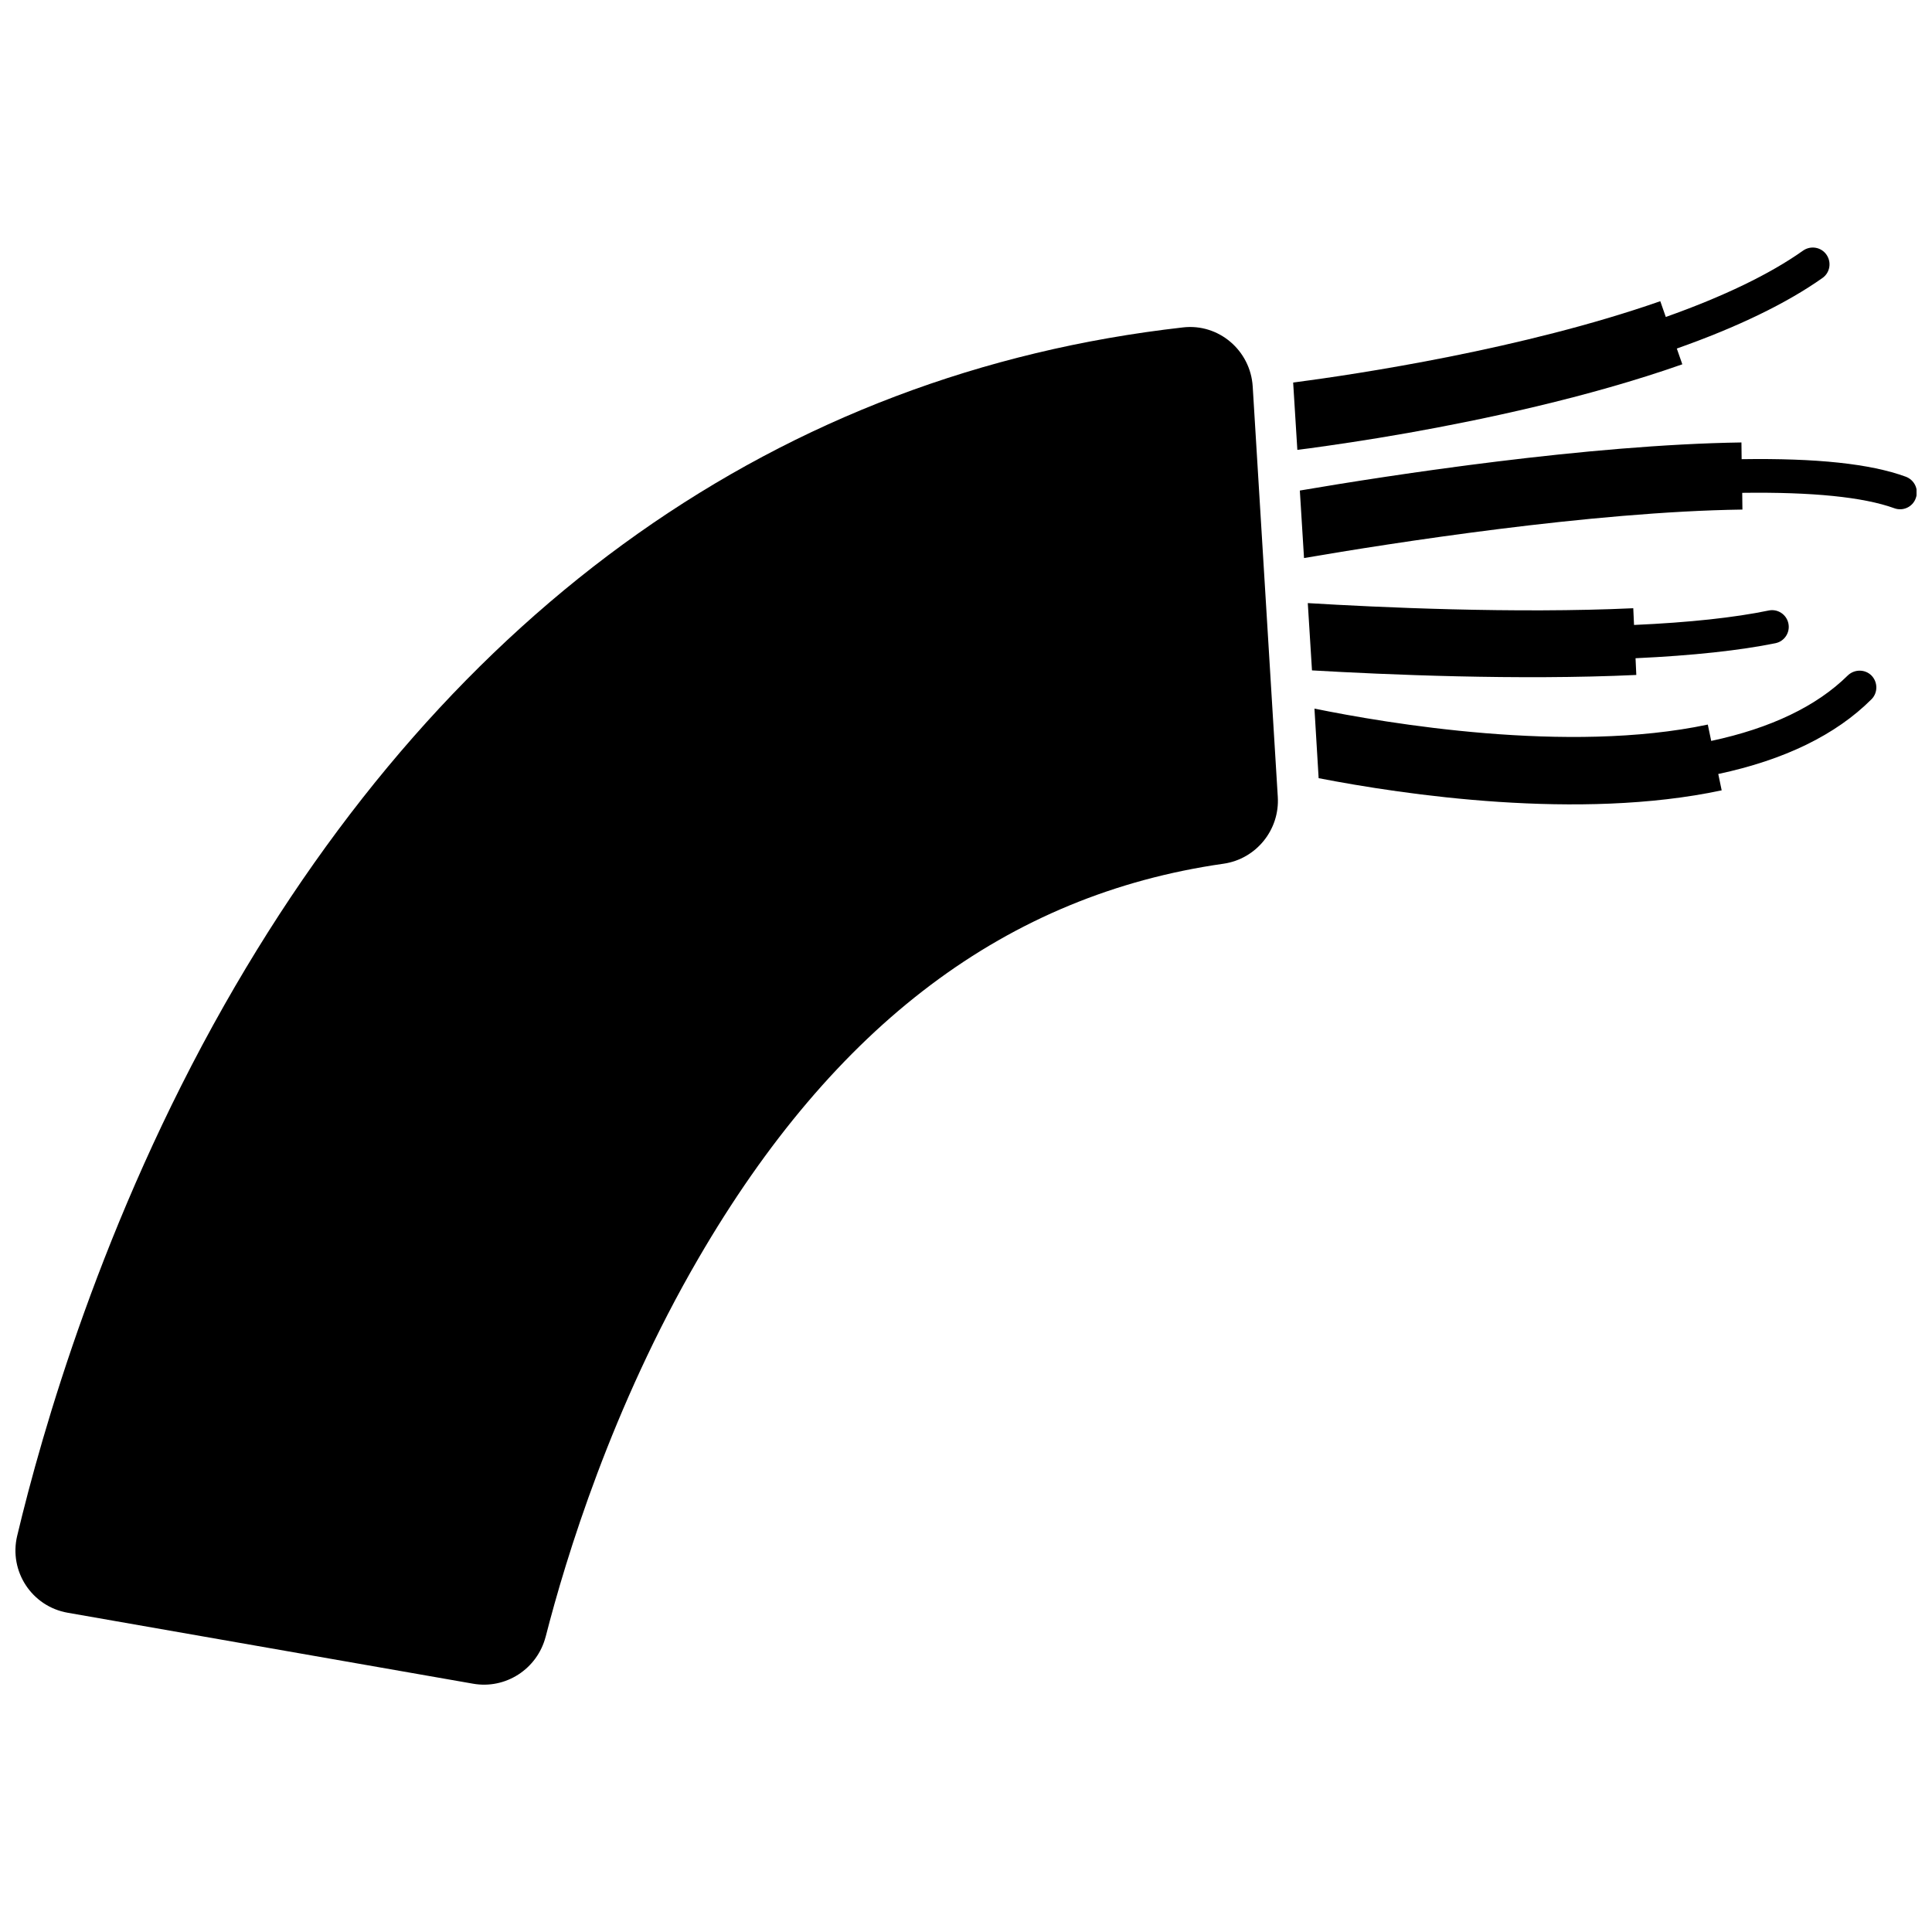 <?xml version="1.0" encoding="UTF-8"?>
<!-- Uploaded to: ICON Repo, www.iconrepo.com, Generator: ICON Repo Mixer Tools -->
<svg width="800px" height="800px" version="1.1" viewBox="144 144 512 512" xmlns="http://www.w3.org/2000/svg">
 <defs>
  <clipPath id="b">
   <path d="m148.09 230h334.91v361h-334.91z"/>
  </clipPath>
  <clipPath id="a">
   <path d="m488 261h163.9v31h-163.9z"/>
  </clipPath>
 </defs>
 <g clip-path="url(#b)">
  <path d="m288.61 577.74c5.391-21.059 17.582-60.859 40.457-100.21 36.074-62.07 81.77-96.43 139.2-104.64 8.664-1.258 14.914-9.02 14.359-17.734l-6.648-108.77c-0.605-9.523-9.02-16.727-18.488-15.617-106.46 12.039-194.02 73.809-254.03 179.56-32.344 57.031-48.363 113.2-54.914 140.71-2.215 9.371 3.879 18.691 13.402 20.355l107.36 18.793c8.664 1.562 17.078-3.879 19.293-12.445z"/>
 </g>
 <path d="m486.7 245.38 1.109 17.836c0.957-0.102 2.016-0.25 3.176-0.402 5.844-0.805 15.062-2.117 26.148-4.082 19.348-3.426 47.66-9.371 72.699-18.188l-1.461-4.18c16.121-5.691 29.121-11.992 38.594-18.691 2.016-1.41 2.469-4.18 1.059-6.195-1.41-2.016-4.18-2.469-6.195-1.059-8.816 6.246-21.059 12.141-36.375 17.582l-1.461-4.18c-36.332 12.691-79.961 19.293-97.293 21.559z"/>
 <g clip-path="url(#a)">
  <path d="m488.47 274 1.109 17.887c22.922-3.93 76.074-12.293 116.18-12.848l-0.051-4.434c18.539-0.25 32.094 1.109 40.305 4.082 2.316 0.855 4.887-0.352 5.691-2.672 0.855-2.316-0.352-4.836-2.672-5.691-9.371-3.426-23.578-4.938-43.48-4.637l-0.051-4.434c-40.754 0.605-92.801 8.613-117.03 12.746z"/>
 </g>
 <path d="m491.69 321.66c19.145 1.109 54.613 2.672 85.949 1.211l-0.203-4.434c15.215-0.707 27.66-2.066 37.082-3.981 2.418-0.504 3.93-2.871 3.426-5.238-0.504-2.418-2.871-3.93-5.238-3.426-8.969 1.863-20.957 3.176-35.668 3.828l-0.203-4.434c-31.336 1.461-68.016-0.25-86.254-1.359z"/>
 <path d="m597.49 340.35-0.906-4.332c-37.082 7.859-85.246-0.352-104.24-4.231l1.109 18.438c22.621 4.383 68.973 11.285 106.81 3.223l-0.906-4.332c17.531-3.727 31.188-10.379 40.605-19.801 1.715-1.715 1.715-4.535 0-6.297-1.715-1.715-4.535-1.715-6.297 0-8.215 8.113-20.355 13.957-36.176 17.332z"/>
</svg>